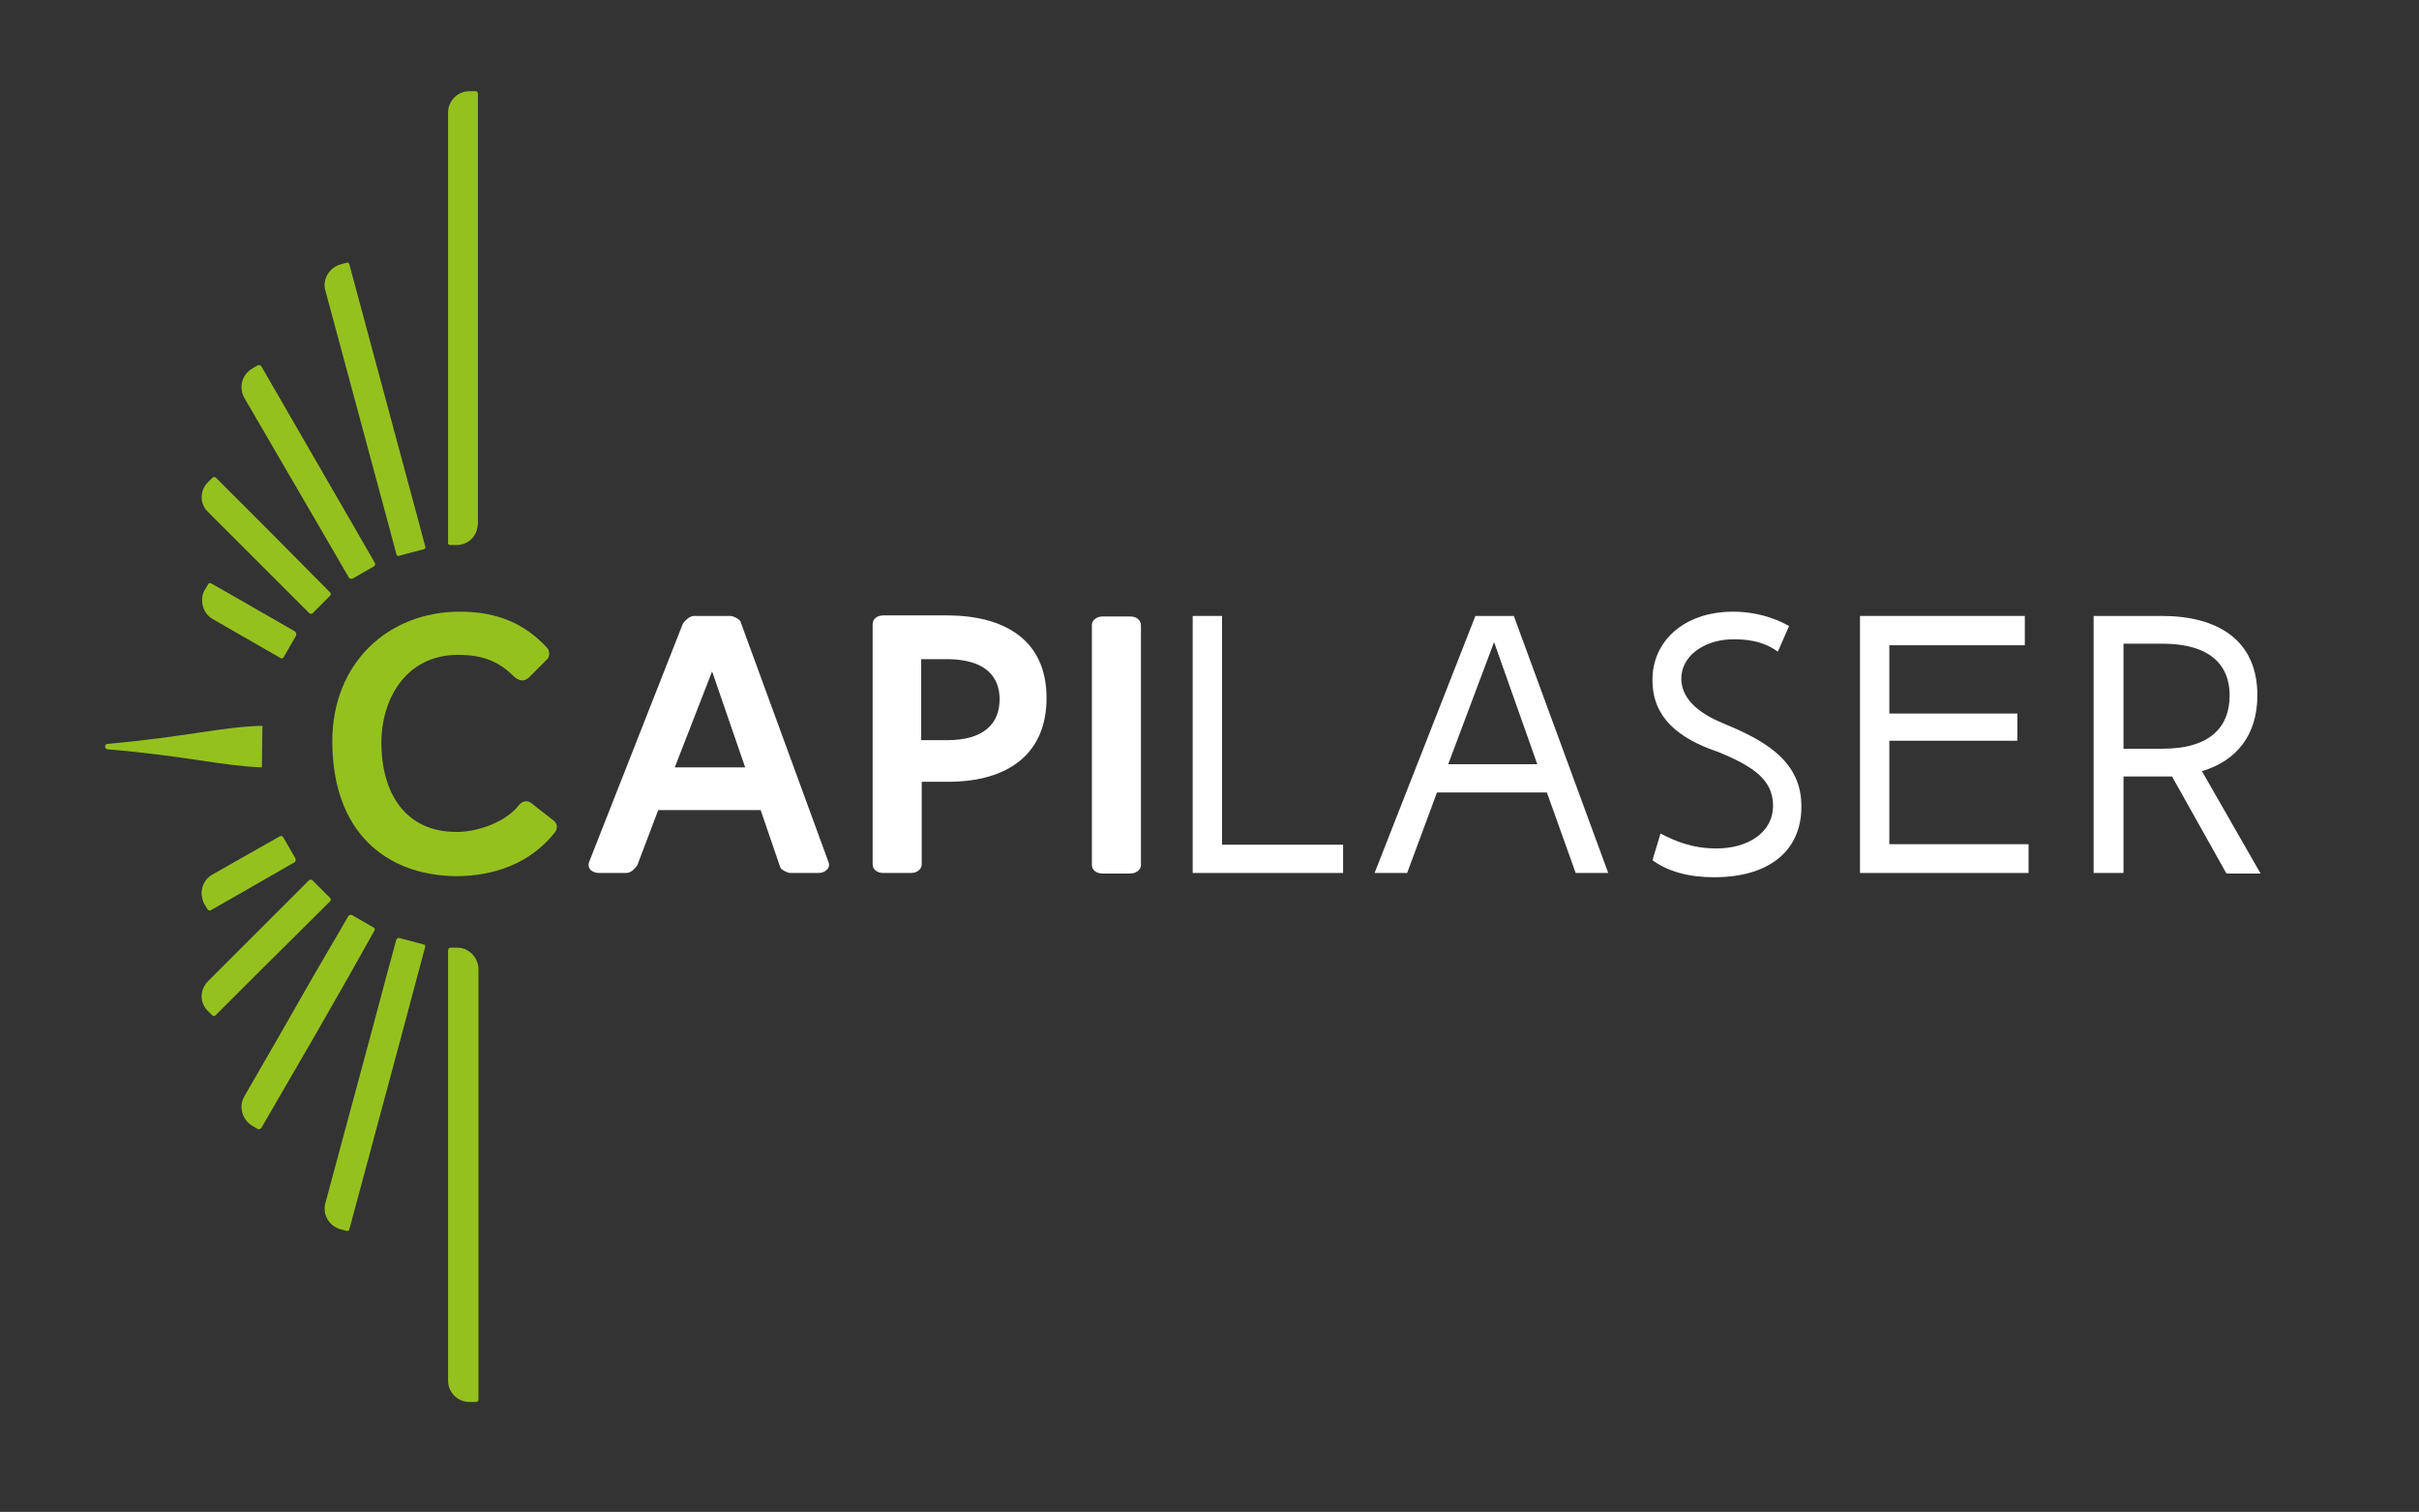 <?xml version="1.0" encoding="utf-8"?>
<!-- Generator: Adobe Illustrator 25.0.0, SVG Export Plug-In . SVG Version: 6.00 Build 0)  -->
<svg version="1.1" id="Calque_1" xmlns="http://www.w3.org/2000/svg" xmlns:xlink="http://www.w3.org/1999/xlink" x="0px" y="0px"
	 viewBox="0 0 453.5 283.5" style="enable-background:new 0 0 453.5 283.5;" xml:space="preserve">
<rect x="0" y="0" width="453.5" height="283.5" fill="#333333" stroke="none"/>
<style type="text/css">
	.st0{fill:#95C11F;}
	.st1{fill-rule:evenodd;clip-rule:evenodd;fill:#95C11F;}
	.st2{display:none;fill:#764896;}
	.st3{display:none;}
	.st4{display:inline;fill:#4D98D3;}
	.st5{fill:#FFFFFF;}
</style>
<g>
	<g>
		<path class="st0" d="M49.9,99l-9.4-9.4c-0.2-0.2-0.5-0.2-0.7,0L39,90.4c-1.6,1.6-1.6,4.1,0,5.6l3,3l13.2,13.2l2.8,2.8
			c0.1,0.1,0.2,0.1,0.3,0.1c0.1,0,0.2,0,0.3-0.1l2.8-2.8l0.5-0.5c0.1-0.1,0.1-0.2,0.1-0.3c0-0.1,0-0.2-0.1-0.3L49.9,99z"/>
		<path class="st0" d="M66.5,99L49,68.7c-0.1-0.2-0.4-0.3-0.7-0.2l-1,0.6c-1.9,1.1-2.6,3.5-1.5,5.5L60,99l5.4,9.3
			c0.1,0.2,0.4,0.3,0.7,0.2l4-2.3c0.2-0.1,0.3-0.4,0.2-0.6L66.5,99z"/>
		<path class="st0" d="M55.3,118.4l-10.8-6.2l-4.9-2.8c-0.2-0.1-0.5-0.1-0.6,0.2l-0.6,1c-0.3,0.5-0.5,1.1-0.5,1.7
			c-0.1,1.5,0.6,3,2,3.8l12.7,7.3c0.2,0.1,0.5,0.1,0.6-0.2l2.3-4C55.6,118.9,55.5,118.6,55.3,118.4z"/>
		<path class="st0" d="M89.2,17.1H88c-2.2,0-4,1.8-4,4V99v2.8c0,0.1,0,0.2,0.1,0.3c0.1,0.1,0.2,0.1,0.3,0.1h1.2c2,0,3.6-1.4,3.9-3.3
			c0-0.2,0.1-0.4,0.1-0.7V17.6C89.6,17.3,89.4,17.1,89.2,17.1z"/>
		<path class="st0" d="M78.8,99L65.5,49.6c0-0.1-0.1-0.2-0.2-0.3c-0.1-0.1-0.2-0.1-0.4,0l-1.1,0.3c-2.1,0.6-3.4,2.8-2.8,4.9L73,99
			l1.3,4.9c0,0.1,0.1,0.2,0.2,0.3c0.1,0.1,0.2,0.1,0.4,0l4.5-1.2c0.1,0,0.2-0.1,0.3-0.2c0.1-0.1,0.1-0.2,0-0.4L78.8,99z"/>
	</g>
	<g>
		<path class="st0" d="M61.9,169c0.1-0.1,0.1-0.2,0.1-0.3c0-0.1,0-0.2-0.1-0.3l-0.5-0.5l-2.8-2.8c-0.2-0.2-0.5-0.2-0.7,0l-2.8,2.8
			l-15.4,15.4L39,184c-1.6,1.6-1.6,4.1,0,5.6l0.8,0.8c0.1,0.1,0.2,0.1,0.3,0.1c0.1,0,0.2,0,0.3-0.1l7.3-7.3L61.9,169z"/>
		<path class="st0" d="M38.3,169.5l0.6,1c0.1,0.2,0.4,0.3,0.6,0.2l4.9-2.8l10.8-6.2c0.2-0.1,0.3-0.4,0.2-0.7l-2.3-4
			c-0.1-0.2-0.4-0.3-0.6-0.2L39.8,164c-1.4,0.8-2.1,2.3-2,3.8C37.9,168.4,38,169,38.3,169.5z"/>
		<path class="st0" d="M79.4,177.1l-4.5-1.2c-0.3-0.1-0.5,0.1-0.6,0.3l-1.9,7l-2.8,10.5L61,225.6c-0.6,2.1,0.7,4.3,2.8,4.9l1.1,0.3
			c0.1,0,0.2,0,0.4,0c0.1-0.1,0.2-0.2,0.2-0.3l9.9-36.8l2.8-10.5l1.5-5.6c0-0.1,0-0.2,0-0.4C79.6,177.2,79.5,177.1,79.4,177.1z"/>
		<path class="st0" d="M85.7,177.7h-1.2c-0.3,0-0.5,0.2-0.5,0.5v5v10.5v65.2c0,2.2,1.8,4,4,4h1.2c0.3,0,0.5-0.2,0.5-0.5v-68.8v-10.5
			v-1.5C89.6,179.5,87.9,177.7,85.7,177.7z"/>
		<path class="st0" d="M70.2,174.5c0.1-0.2,0.1-0.5-0.2-0.6l-4-2.3c-0.2-0.1-0.5-0.1-0.7,0.2l-6.7,11.5l-6,10.5l-6.8,11.8
			c-1.1,1.9-0.4,4.4,1.5,5.5l1,0.6c0.1,0.1,0.2,0.1,0.4,0c0.1,0,0.2-0.1,0.3-0.2l10.2-17.6l6-10.5L70.2,174.5z"/>
	</g>
	<path class="st1" d="M49.2,136.1c-7.7,0.2-13.8,2-29.1,3.4c-0.2,0-0.4,0.2-0.4,0.5c0,0.2,0.2,0.5,0.4,0.5c15.2,1.3,21.3,3.1,29,3.4
		"/>
	<path class="st0" d="M97.1,151.2c0.6-0.9,1.7-1.3,2.5-0.6l4.1,3.2c0.8,0.6,0.9,1.4,0.4,2.2c-4.7,6-11.6,8.3-18.7,8.3
		c-13.2-0.2-23.1-8.4-23.1-25.3c0-14.7,10.5-24.3,23.9-24.3c7.1,0,12.2,2.3,16.3,6.7c0.6,0.6,0.6,1.7,0.1,2.2l-3.4,3.4
		c-0.8,0.8-1.8,0.8-2.8-0.1c-2.7-2.7-5.6-4.1-10.5-4.1c-10.1,0-14.4,8.7-14.4,16.4c0,9.9,4.8,16.8,14,16.8
		C88.6,156.1,94.3,154.6,97.1,151.2z"/>
	<path class="st2" d="M142.6,151.9h-19.2l-3.9,10.3c-0.5,0.8-1.3,1.5-2.1,1.5h-5c-1.6,0-2.4-1-1.9-2.2L128,117
		c0.5-0.8,1.4-1.5,2.1-1.5h6.8c0.6,0,1.7,0.6,1.9,1l16.5,45.1c0.5,1.2-0.6,2.1-1.9,2.1h-5.2c-0.6,0-1.7-0.6-1.9-1L142.6,151.9z
		 M126.5,143.9h13.2l-6.2-18L126.5,143.9z"/>
	<path class="st2" d="M172.8,146.7v15.4c0,0.9-0.9,1.6-2,1.6h-5.2c-1.2,0-2-0.7-2-1.6v-45.1c0-0.9,0.8-1.6,2-1.6h11.9
		c10.7,0,18.7,4.5,18.7,15.5c0,10.3-7,15.7-18.5,15.7H172.8z M177.5,138.8c7.1,0,9.9-3.2,9.9-7.7c0-2.6-1-7.5-10-7.5h-4.7v15.2
		H177.5z"/>
	<path class="st2" d="M211.9,115.6h-5.2c-1.1,0-2,0.7-2,1.6v13.1v2.3v29.6c0,0.9,0.8,1.6,2,1.6h5.2c1.1,0,2-0.7,2-1.6v-29.5v-2.3
		v-13.1C213.9,116.3,213.1,115.6,211.9,115.6z"/>
	<path class="st2" d="M251.8,163.7h-28.2v-48.2h5.5v42.9h22.7V163.7z"/>
	<path class="st2" d="M263.8,163.7h-6.1l18.9-48.2h7.2l17.7,48.2h-6.1l-5.4-15.1h-20.6L263.8,163.7z M271.5,143.3h16.7l-8.1-22.9
		L271.5,143.3z"/>
	<path class="st2" d="M321.3,164.5c-4.7,0-8.7-1.1-11.5-3.2l1.5-5c2.7,1.4,5.9,2.8,10.5,2.8c5.9,0,10.7-3,10.6-8.2
		c-0.1-4.7-3.7-7.2-10.3-9.9c-7.4-2.5-12.2-6.4-12.3-13.2c-0.2-7.5,5.9-13.1,15.1-13.1c5.6,0,9.5,2.1,10.5,2.7l-2.1,4.8
		c-2.9-2.1-6.1-2.4-9-2.3c-4.8,0.2-9.2,3.1-9.1,7.5c0.1,3.3,2.6,6.1,8,8.3c6.7,2.8,14.3,6.5,14.5,15
		C338,158.8,332.5,164.5,321.3,164.5z"/>
	<path class="st2" d="M380.3,158.3v5.4h-31.6v-48.2h30.9v5.5h-25.4v12.8h24v5.1h-24v19.4H380.3z"/>
	<path class="st2" d="M398.1,145.5v18.2h-5.6v-48.2h12.8c10.3,0,17.9,4.4,17.9,14.9c0,7.4-3.9,12.3-10.4,14.2l11,19.2h-6.4
		l-10.2-18.2h-1.6H398.1z M405.4,140.4c9.2,0,12.6-4.3,12.6-10c0-3.3-1.2-9.7-12.7-9.7h-7.2v19.7H405.4z"/>
	<g class="st3">
		<path class="st4" d="M112.7,195.2c-0.6,0.3-1.8,0.7-3.4,0.7c-3.5,0-5.8-2.4-5.8-6c0-3.6,2.5-6.2,6.3-6.2c1.3,0,2.4,0.3,2.9,0.6
			l-0.5,1.6c-0.5-0.3-1.3-0.6-2.5-0.6c-2.7,0-4.1,2-4.1,4.4c0,2.7,1.7,4.4,4.1,4.4c1.2,0,2-0.3,2.6-0.6L112.7,195.2z"/>
		<path class="st4" d="M117.4,190.1c0,2.9,1.9,4.1,4,4.1c1.5,0,2.4-0.3,3.2-0.6l0.4,1.5c-0.7,0.3-2,0.7-3.9,0.7
			c-3.6,0-5.7-2.4-5.7-5.9c0-3.5,2.1-6.3,5.5-6.3c3.8,0,4.8,3.4,4.8,5.5c0,0.4,0,0.8-0.1,1H117.4z M123.7,188.6
			c0-1.4-0.6-3.5-2.9-3.5c-2.1,0-3.1,2-3.3,3.5H123.7z"/>
		<path class="st4" d="M129.6,187.1c0-1.2,0-2.2-0.1-3.2h1.9l0.1,1.9h0c0.6-1.1,1.9-2.2,3.9-2.2c1.6,0,4.1,1,4.1,5v7h-2.1v-6.7
			c0-1.9-0.7-3.5-2.7-3.5c-1.4,0-2.5,1-2.8,2.2c-0.1,0.3-0.1,0.6-0.1,1v7h-2.1V187.1z"/>
		<path class="st4" d="M146.6,180.6v3.4h3v1.6h-3v6.3c0,1.4,0.4,2.3,1.6,2.3c0.6,0,1-0.1,1.2-0.1l0.1,1.6c-0.4,0.2-1.1,0.3-1.9,0.3
			c-1,0-1.8-0.3-2.3-0.9c-0.6-0.6-0.8-1.7-0.8-3v-6.4h-1.8v-1.6h1.8v-2.8L146.6,180.6z"/>
		<path class="st4" d="M153.3,187.6c0-1.4,0-2.6-0.1-3.6h1.9l0.1,2.3h0.1c0.5-1.6,1.8-2.6,3.2-2.6c0.2,0,0.4,0,0.6,0.1v2
			c-0.2,0-0.4-0.1-0.7-0.1c-1.5,0-2.6,1.1-2.8,2.7c0,0.3-0.1,0.6-0.1,1v6.2h-2.1V187.6z"/>
		<path class="st4" d="M163.3,190.1c0,2.9,1.9,4.1,4,4.1c1.5,0,2.4-0.3,3.2-0.6l0.4,1.5c-0.7,0.3-2,0.7-3.9,0.7
			c-3.6,0-5.7-2.4-5.7-5.9c0-3.5,2.1-6.3,5.5-6.3c3.8,0,4.8,3.4,4.8,5.5c0,0.4,0,0.8-0.1,1H163.3z M169.5,188.6
			c0-1.4-0.6-3.5-2.9-3.5c-2.1,0-3.1,2-3.3,3.5H169.5z"/>
		<path class="st4" d="M191.8,178.5v14.1c0,1,0,2.2,0.1,3H190l-0.1-2h0c-0.7,1.3-2.1,2.3-4,2.3c-2.8,0-5-2.4-5-5.9
			c0-3.9,2.4-6.3,5.2-6.3c1.8,0,3,0.8,3.5,1.8h0v-7H191.8z M189.7,188.7c0-0.3,0-0.6-0.1-0.9c-0.3-1.4-1.5-2.5-3.1-2.5
			c-2.2,0-3.5,1.9-3.5,4.5c0,2.4,1.2,4.3,3.5,4.3c1.4,0,2.7-0.9,3.1-2.5c0.1-0.3,0.1-0.6,0.1-0.9V188.7z"/>
		<path class="st4" d="M198.1,179.1l-0.4,5.8h-1.3l-0.4-5.8H198.1z"/>
		<path class="st4" d="M203.3,190.1c0,2.9,1.9,4.1,4,4.1c1.5,0,2.4-0.3,3.2-0.6l0.4,1.5c-0.7,0.3-2,0.7-3.9,0.7
			c-3.6,0-5.7-2.4-5.7-5.9c0-3.5,2.1-6.3,5.5-6.3c3.8,0,4.8,3.4,4.8,5.5c0,0.4,0,0.8-0.1,1H203.3z M209.5,188.6
			c0-1.4-0.6-3.5-2.9-3.5c-2.1,0-3.1,2-3.3,3.5H209.5z"/>
		<path class="st4" d="M215.1,193.4c0.6,0.4,1.7,0.8,2.8,0.8c1.5,0,2.3-0.8,2.3-1.7c0-1-0.6-1.6-2.2-2.1c-2.1-0.7-3.1-1.9-3.1-3.3
			c0-1.9,1.5-3.4,4-3.4c1.2,0,2.2,0.3,2.9,0.7l-0.5,1.5c-0.5-0.3-1.3-0.7-2.4-0.7c-1.3,0-2,0.7-2,1.6c0,1,0.7,1.4,2.2,2
			c2,0.8,3.1,1.8,3.1,3.5c0,2.1-1.6,3.5-4.4,3.5c-1.3,0-2.5-0.3-3.3-0.8L215.1,193.4z"/>
		<path class="st4" d="M228.7,180.6v3.4h3v1.6h-3v6.3c0,1.4,0.4,2.3,1.6,2.3c0.6,0,1-0.1,1.2-0.1l0.1,1.6c-0.4,0.2-1.1,0.3-1.9,0.3
			c-1,0-1.8-0.3-2.3-0.9c-0.6-0.6-0.8-1.7-0.8-3v-6.4h-1.8v-1.6h1.8v-2.8L228.7,180.6z"/>
		<path class="st4" d="M235.4,178.5h2.1v7.3h0c0.3-0.6,0.9-1.1,1.5-1.5c0.6-0.4,1.4-0.6,2.2-0.6c1.6,0,4.1,1,4.1,5v7h-2.1v-6.7
			c0-1.9-0.7-3.5-2.7-3.5c-1.4,0-2.5,1-2.8,2.1c-0.1,0.3-0.1,0.6-0.1,1v7h-2.1V178.5z"/>
		<path class="st4" d="M251.1,190.1c0,2.9,1.9,4.1,4,4.1c1.5,0,2.4-0.3,3.2-0.6l0.4,1.5c-0.7,0.3-2,0.7-3.9,0.7
			c-3.6,0-5.7-2.4-5.7-5.9c0-3.5,2.1-6.3,5.5-6.3c3.8,0,4.8,3.4,4.8,5.5c0,0.4,0,0.8-0.1,1H251.1z M257.4,188.6
			c0-1.4-0.6-3.5-2.9-3.5c-2.1,0-3.1,2-3.3,3.5H257.4z M257.9,178.9l-2.9,3.5h-1.5l2.1-3.5H257.9z"/>
		<path class="st4" d="M265.8,180.6v3.4h3v1.6h-3v6.3c0,1.4,0.4,2.3,1.6,2.3c0.6,0,1-0.1,1.2-0.1l0.1,1.6c-0.4,0.2-1.1,0.3-1.9,0.3
			c-1,0-1.8-0.3-2.3-0.9c-0.6-0.6-0.8-1.7-0.8-3v-6.4h-1.8v-1.6h1.8v-2.8L265.8,180.6z"/>
		<path class="st4" d="M274.8,180.6c0,0.7-0.5,1.3-1.4,1.3c-0.7,0-1.3-0.6-1.3-1.3c0-0.7,0.6-1.3,1.3-1.3
			C274.3,179.3,274.8,179.9,274.8,180.6z M272.4,195.6v-11.7h2.1v11.7H272.4z"/>
		<path class="st4" d="M287.3,193.8L287.3,193.8c-0.7,1.2-2,2.1-3.9,2.1c-2.7,0-4.9-2.4-4.9-5.9c0-4.4,2.8-6.3,5.3-6.3
			c1.8,0,3,0.9,3.6,2h0l0.1-1.8h2c0,1-0.1,2-0.1,3.2v13.2h-2.1V193.8z M287.3,188.6c0-0.3,0-0.6-0.1-0.9c-0.3-1.3-1.4-2.4-3-2.4
			c-2.2,0-3.5,1.9-3.5,4.5c0,2.3,1.1,4.3,3.5,4.3c1.4,0,2.6-0.8,3-2.3c0.1-0.3,0.2-0.7,0.2-1V188.6z"/>
		<path class="st4" d="M303.9,192.4c0,1.2,0,2.3,0.1,3.2h-1.9l-0.1-1.9h0c-0.6,0.9-1.8,2.2-3.9,2.2c-1.8,0-4-1-4-5.1v-6.8h2.1v6.5
			c0,2.2,0.7,3.7,2.6,3.7c1.4,0,2.4-1,2.8-1.9c0.1-0.3,0.2-0.7,0.2-1.1v-7.2h2.1V192.4z"/>
		<path class="st4" d="M309.8,190.1c0,2.9,1.9,4.1,4,4.1c1.5,0,2.4-0.3,3.2-0.6l0.4,1.5c-0.7,0.3-2,0.7-3.9,0.7
			c-3.6,0-5.7-2.4-5.7-5.9c0-3.5,2.1-6.3,5.5-6.3c3.8,0,4.8,3.4,4.8,5.5c0,0.4,0,0.8-0.1,1H309.8z M316,188.6c0-1.4-0.6-3.5-2.9-3.5
			c-2.1,0-3.1,2-3.3,3.5H316z"/>
		<path class="st4" d="M328.2,187.1c0-1.2,0-2.2-0.1-3.2h1.9l0.1,1.9h0.1c0.7-1.1,1.7-2.1,3.7-2.1c1.6,0,2.8,1,3.3,2.3h0
			c0.4-0.7,0.8-1.2,1.3-1.5c0.7-0.5,1.5-0.8,2.6-0.8c1.5,0,3.8,1,3.8,5.1v6.9h-2.1V189c0-2.2-0.8-3.6-2.5-3.6
			c-1.2,0-2.1,0.9-2.5,1.9c-0.1,0.3-0.2,0.7-0.2,1.1v7.2h-2.1v-7c0-1.9-0.8-3.2-2.4-3.2c-1.3,0-2.3,1.1-2.6,2.1
			c-0.1,0.3-0.2,0.7-0.2,1v7h-2.1V187.1z"/>
		<path class="st4" d="M350.7,190.1c0,2.9,1.9,4.1,4,4.1c1.5,0,2.4-0.3,3.2-0.6l0.4,1.5c-0.7,0.3-2,0.7-3.9,0.7
			c-3.6,0-5.7-2.4-5.7-5.9c0-3.5,2.1-6.3,5.5-6.3c3.8,0,4.8,3.4,4.8,5.5c0,0.4,0,0.8-0.1,1H350.7z M357,188.6c0-1.4-0.6-3.5-2.9-3.5
			c-2.1,0-3.1,2-3.3,3.5H357z M357.5,178.9l-2.9,3.5H353l2.1-3.5H357.5z"/>
		<path class="st4" d="M372.9,178.5v14.1c0,1,0,2.2,0.1,3h-1.9l-0.1-2h0c-0.7,1.3-2.1,2.3-4,2.3c-2.8,0-5-2.4-5-5.9
			c0-3.9,2.4-6.3,5.2-6.3c1.8,0,3,0.8,3.5,1.8h0v-7H372.9z M370.8,188.7c0-0.3,0-0.6-0.1-0.9c-0.3-1.4-1.5-2.5-3.1-2.5
			c-2.2,0-3.5,1.9-3.5,4.5c0,2.4,1.2,4.3,3.5,4.3c1.4,0,2.7-0.9,3.1-2.5c0.1-0.3,0.1-0.6,0.1-0.9V188.7z"/>
		<path class="st4" d="M380,180.6c0,0.7-0.5,1.3-1.4,1.3c-0.7,0-1.3-0.6-1.3-1.3c0-0.7,0.6-1.3,1.3-1.3
			C379.5,179.3,380,179.9,380,180.6z M377.7,195.6v-11.7h2.1v11.7H377.7z"/>
		<path class="st4" d="M392.8,195.2c-0.6,0.3-1.8,0.7-3.4,0.7c-3.5,0-5.8-2.4-5.8-6c0-3.6,2.5-6.2,6.3-6.2c1.3,0,2.4,0.3,2.9,0.6
			l-0.5,1.6c-0.5-0.3-1.3-0.6-2.5-0.6c-2.7,0-4.1,2-4.1,4.4c0,2.7,1.7,4.4,4.1,4.4c1.2,0,2-0.3,2.6-0.6L392.8,195.2z"/>
		<path class="st4" d="M403,195.6l-0.2-1.5h-0.1c-0.7,0.9-1.9,1.7-3.6,1.7c-2.4,0-3.6-1.7-3.6-3.4c0-2.8,2.5-4.4,7-4.3v-0.2
			c0-1-0.3-2.7-2.7-2.7c-1.1,0-2.2,0.3-3,0.9l-0.5-1.4c1-0.6,2.4-1,3.8-1c3.6,0,4.4,2.4,4.4,4.8v4.4c0,1,0,2,0.2,2.8H403z
			 M402.7,189.6c-2.3,0-4.9,0.4-4.9,2.6c0,1.4,0.9,2,2,2c1.5,0,2.5-1,2.8-2c0.1-0.2,0.1-0.5,0.1-0.7V189.6z"/>
		<path class="st4" d="M409.4,178.5h2.1v17.1h-2.1V178.5z"/>
		<path class="st4" d="M417.5,190.1c0,2.9,1.9,4.1,4,4.1c1.5,0,2.4-0.3,3.2-0.6l0.4,1.5c-0.7,0.3-2,0.7-3.9,0.7
			c-3.6,0-5.7-2.4-5.7-5.9c0-3.5,2.1-6.3,5.5-6.3c3.8,0,4.8,3.4,4.8,5.5c0,0.4,0,0.8-0.1,1H417.5z M423.7,188.6
			c0-1.4-0.6-3.5-2.9-3.5c-2.1,0-3.1,2-3.3,3.5H423.7z"/>
	</g>
</g>
<g id="Calque_2">
	<path class="st5" d="M142.6,151.9h-19.2l-3.9,10.3c-0.5,0.8-1.3,1.5-2.1,1.5h-5c-1.6,0-2.4-1-1.9-2.2L128,117
		c0.5-0.8,1.4-1.5,2.1-1.5h6.8c0.6,0,1.7,0.6,1.9,1l16.5,45.1c0.5,1.2-0.6,2.1-1.9,2.1h-5.2c-0.6,0-1.7-0.6-1.9-1L142.6,151.9z
		 M126.5,143.9h13.2l-6.2-18L126.5,143.9z"/>
	<path class="st5" d="M172.8,146.7v15.4c0,0.9-0.9,1.6-2,1.6h-5.2c-1.2,0-2-0.7-2-1.6v-45.1c0-0.9,0.8-1.6,2-1.6h11.9
		c10.7,0,18.7,4.5,18.7,15.5c0,10.3-7,15.7-18.5,15.7H172.8z M177.5,138.8c7.1,0,9.9-3.2,9.9-7.7c0-2.6-1-7.5-10-7.5h-4.7v15.2
		H177.5z"/>
	<path class="st5" d="M211.9,115.6h-5.2c-1.1,0-2,0.7-2,1.6v13.1v2.3v29.6c0,0.9,0.8,1.6,2,1.6h5.2c1.1,0,2-0.7,2-1.6v-29.5v-2.3
		v-13.1C213.9,116.3,213.1,115.6,211.9,115.6z"/>
	<path class="st5" d="M251.8,163.7h-28.2v-48.2h5.5v42.9h22.7V163.7z"/>
	<path class="st5" d="M263.8,163.7h-6.1l18.9-48.2h7.2l17.7,48.2h-6.1l-5.4-15.1h-20.6L263.8,163.7z M271.5,143.3h16.7l-8.1-22.9
		L271.5,143.3z"/>
	<path class="st5" d="M321.3,164.5c-4.7,0-8.7-1.1-11.5-3.2l1.5-5c2.7,1.4,5.9,2.8,10.5,2.8c5.9,0,10.7-3,10.6-8.2
		c-0.1-4.7-3.7-7.2-10.3-9.9c-7.4-2.5-12.2-6.4-12.3-13.2c-0.2-7.5,5.9-13.1,15.1-13.1c5.6,0,9.5,2.1,10.5,2.7l-2.1,4.8
		c-2.9-2.1-6.1-2.4-9-2.3c-4.8,0.2-9.2,3.1-9.1,7.5c0.1,3.3,2.6,6.1,8,8.3c6.7,2.8,14.3,6.5,14.5,15
		C338,158.8,332.5,164.5,321.3,164.5z"/>
	<path class="st5" d="M380.3,158.3v5.4h-31.6v-48.2h30.9v5.5h-25.4v12.8h24v5.1h-24v19.4H380.3z"/>
	<path class="st5" d="M398.1,145.5v18.2h-5.6v-48.2h12.8c10.3,0,17.9,4.4,17.9,14.9c0,7.4-3.9,12.3-10.4,14.2l11,19.2h-6.4
		l-10.2-18.2h-1.6H398.1z M405.4,140.4c9.2,0,12.6-4.3,12.6-10c0-3.3-1.2-9.7-12.7-9.7h-7.2v19.7H405.4z"/>
</g>
</svg>
